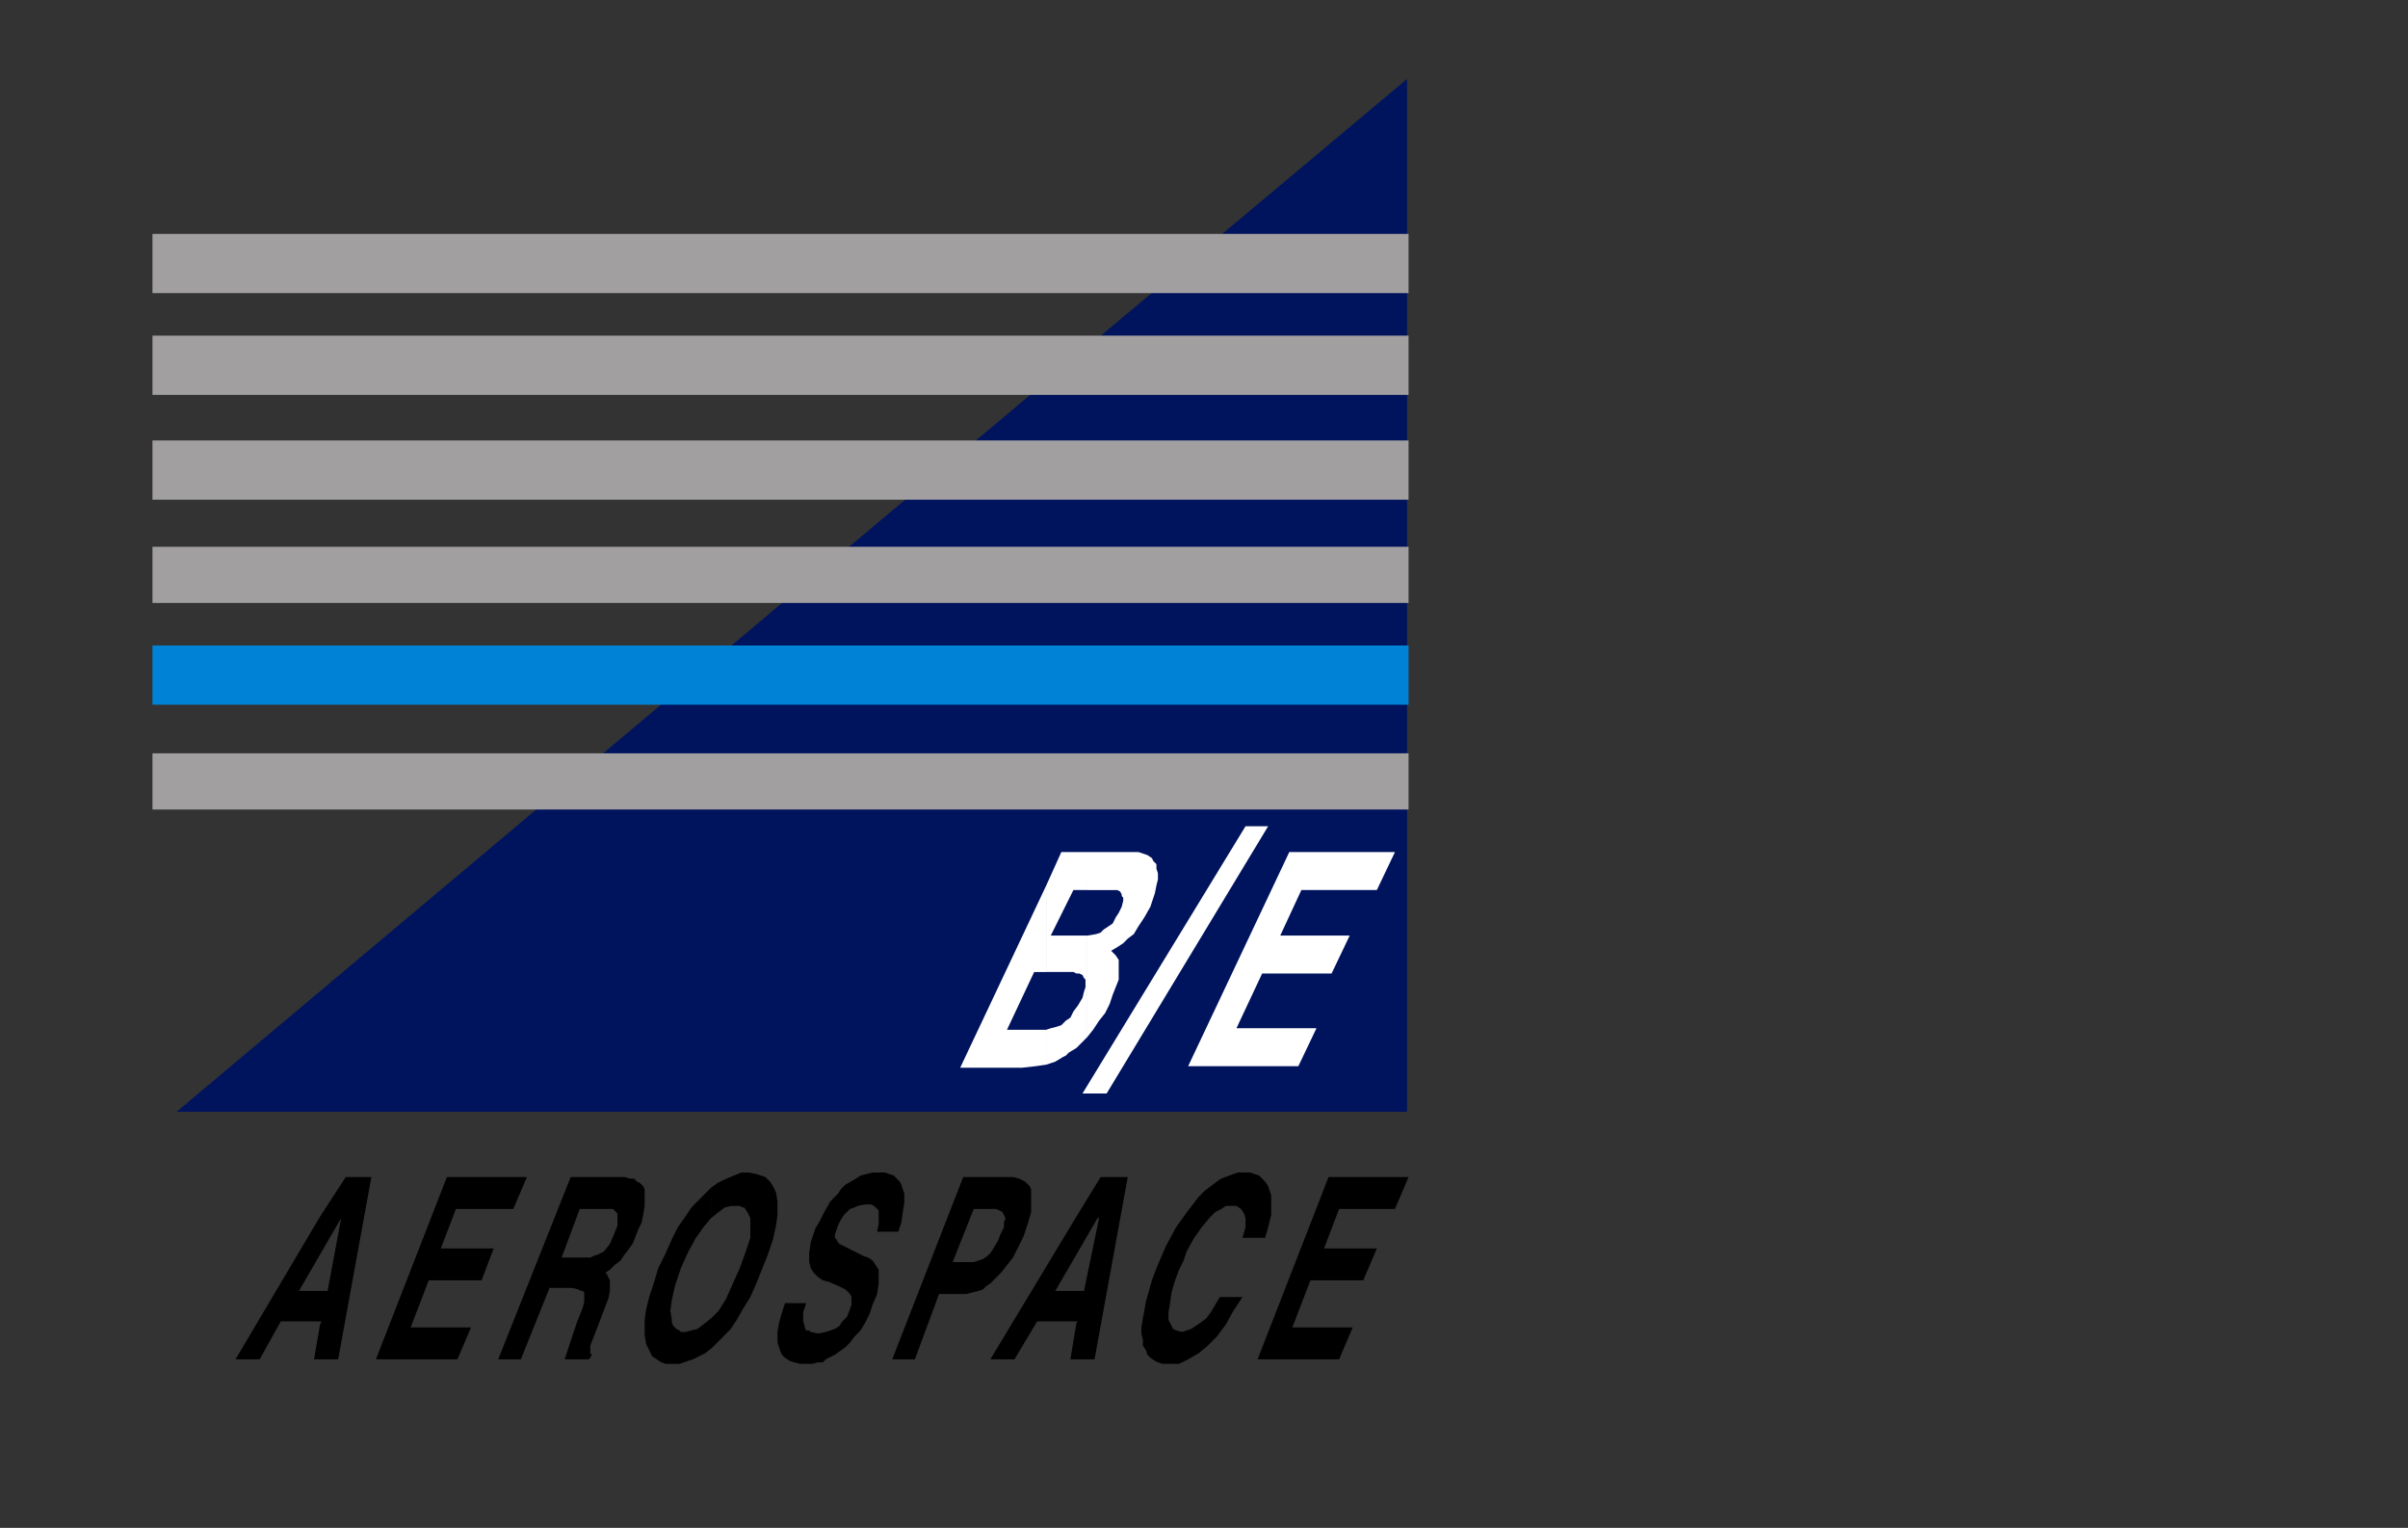 <?xml version="1.0" encoding="utf-8"?>
<!-- Generator: Adobe Illustrator 14.0.0, SVG Export Plug-In . SVG Version: 6.00 Build 43363)  -->
<!DOCTYPE svg PUBLIC "-//W3C//DTD SVG 1.1//EN" "http://www.w3.org/Graphics/SVG/1.1/DTD/svg11.dtd">
<svg version="1.1" id="Ebene_1" xmlns="http://www.w3.org/2000/svg" xmlns:xlink="http://www.w3.org/1999/xlink" x="0px" y="0px"
	 width="201.378px" height="127.746px" viewBox="0 0 201.378 127.746" enable-background="new 0 0 201.378 127.746"
	 xml:space="preserve">
<rect x="0" y="0" width="201.378" height="127.746" fill="#333333" stroke="none"/>
<polygon fill-rule="evenodd" clip-rule="evenodd" fill="#00135D" points="117.671,92.953 117.671,6.603 66.158,49.778 
	14.772,92.953 66.158,92.953 117.671,92.953 "/>
<rect x="12.751" y="19.555" fill-rule="evenodd" clip-rule="evenodd" fill="#A19F9F" width="105.045" height="4.953"/>
<rect x="12.751" y="28.063" fill-rule="evenodd" clip-rule="evenodd" fill="#A19F9F" width="105.045" height="4.952"/>
<rect x="12.751" y="36.825" fill-rule="evenodd" clip-rule="evenodd" fill="#A19F9F" width="105.045" height="4.953"/>
<rect x="12.751" y="45.714" fill-rule="evenodd" clip-rule="evenodd" fill="#A19F9F" width="105.045" height="4.698"/>
<rect x="12.751" y="53.968" fill-rule="evenodd" clip-rule="evenodd" fill="#0083D7" width="105.045" height="4.952"/>
<rect x="12.751" y="62.984" fill-rule="evenodd" clip-rule="evenodd" fill="#A19F9F" width="105.045" height="4.698"/>
<path fill-rule="evenodd" clip-rule="evenodd" d="M26.766,101.715l2.146-3.303h2.146l-2.777,15.238h-1.515v-2.92l0.126-0.254h-0.126
	v-2.541h0.631l1.136-6.094l-1.768,3.047V101.715L26.766,101.715z M21.716,113.65h-2.02l7.07-11.936v3.174l-1.768,3.047h1.768v2.541
	h-3.283L21.716,113.65L21.716,113.65z M26.766,113.65v-2.92l-0.505,2.92H26.766L26.766,113.65z"/>
<polygon fill-rule="evenodd" clip-rule="evenodd" points="42.927,101.08 38.129,101.08 36.867,104.381 41.286,104.381 
	40.275,107.047 35.856,107.047 34.341,110.984 39.392,110.984 38.255,113.65 31.438,113.65 37.372,98.412 44.063,98.412 
	42.927,101.08 "/>
<path fill-rule="evenodd" clip-rule="evenodd" d="M49.366,98.412h2.904l0.378,0.127h0.379l0.252,0.254l0.252,0.127l0.253,0.254
	l0.126,0.254v0.635v0.764l-0.126,0.762l-0.126,0.635l-0.252,0.508l-0.252,0.635L52.901,104l-0.758,1.016l-0.252,0.381l-0.505,0.381
	l-0.379,0.381l-0.379,0.254l0.126,0.127l0.126,0.254l0.126,0.254v0.381v0.508l-0.126,0.635l-0.252,0.637l-0.378,1.016l-0.884,2.285
	v0.254v0.254v0.127l0.126,0.127l-0.126,0.254v-8.381l0.252-0.127l0.378-0.127l0.253-0.127l0.252-0.127L51.007,104l0.379-0.889
	l0.252-0.635v-0.381v-0.381v-0.254l-0.126-0.127l-0.252-0.254h-0.379h-1.515V98.412L49.366,98.412z M47.725,98.412h1.642v2.668
	h-0.884l-1.515,4.063h2.146h0.253v8.381l-0.126,0.127h-2.02l0.378-1.143l0.631-1.904l0.505-1.27l0.126-0.508v-0.383v-0.381
	l-0.126-0.127h-0.126l-0.252-0.127l-0.505-0.127h-1.894l-2.399,5.969h-1.894L47.725,98.412L47.725,98.412z"/>
<path fill-rule="evenodd" clip-rule="evenodd" d="M62.623,98.031l0.631,0.127l0.379,0.127l0.379,0.127l0.379,0.381l0.252,0.381
	l0.252,0.508l0.126,0.762v1.145l-0.126,0.889l-0.252,1.143l-0.379,1.143l-0.505,1.27l-0.505,1.27l-0.505,1.143l-0.631,1.018
	l-0.505,0.889l-0.505,0.762l-0.631,0.635l-0.505,0.508l-0.505,0.508v-2.539l0.631-0.635l0.631-1.018l0.505-1.143l0.631-1.396
	l0.505-1.396l0.379-1.143v-1.016v-0.635l-0.126-0.254l-0.126-0.254l-0.252-0.381h-0.126l-0.252-0.127h-0.252h-0.505l-0.505,0.127
	l-0.505,0.381l-0.631,0.508v-2.541l0.505-0.381l0.505-0.254l0.884-0.381l0.631-0.254H62.623L62.623,98.031z M59.466,112.762
	l-0.505,0.381l-0.505,0.254l-0.505,0.254l-0.378,0.127l-0.758,0.254H56.31h-0.631l-0.379-0.127l-0.378-0.254l-0.379-0.254
	l-0.252-0.508l-0.252-0.508l-0.126-0.762v-1.27l0.126-0.889l0.252-1.018l0.379-1.143l0.378-1.27l0.631-1.27l0.505-1.143l0.505-1.016
	l0.631-0.889l0.505-0.762l0.631-0.637l0.505-0.508l0.505-0.508v2.541l-0.631,0.762l-0.631,0.889l-0.631,1.143l-0.631,1.396
	l-0.505,1.523l-0.253,1.145l-0.126,0.889l0.126,0.762v0.254l0.126,0.254l0.252,0.254l0.252,0.127l0.126,0.127h0.379l0.505-0.127
	l0.505-0.127l0.505-0.381l0.631-0.508V112.762L59.466,112.762z"/>
<polygon fill-rule="evenodd" clip-rule="evenodd" points="67.42,108.953 67.294,109.334 67.168,109.715 67.168,110.096 
	67.168,110.477 67.294,110.857 67.294,110.984 67.42,111.238 67.673,111.238 67.799,111.365 68.431,111.492 69.062,111.365 
	69.819,111.111 70.198,110.857 70.451,110.477 70.83,110.096 71.082,109.461 71.208,109.08 71.208,108.699 71.208,108.443 
	71.082,108.189 70.956,108.063 70.703,107.809 70.198,107.555 69.314,107.174 68.81,107.047 68.431,106.793 68.052,106.412 
	67.799,106.031 67.673,105.523 67.673,104.762 67.799,103.873 68.178,102.73 68.557,102.096 68.936,101.334 69.441,100.443 
	70.072,99.809 70.325,99.428 70.703,99.047 71.587,98.539 71.966,98.285 72.471,98.158 72.976,98.031 73.481,98.031 73.986,98.031 
	74.365,98.158 74.744,98.285 74.996,98.539 75.249,98.793 75.375,99.047 75.501,99.428 75.627,99.809 75.627,100.57 75.501,101.334 
	75.375,102.223 75.122,102.984 73.354,102.984 73.481,102.35 73.481,101.969 73.481,101.588 73.481,101.334 73.481,101.207 
	73.229,100.953 73.102,100.826 72.85,100.699 72.345,100.699 71.713,100.826 71.461,100.953 71.082,101.08 70.83,101.334 
	70.577,101.588 70.325,101.969 70.072,102.477 69.946,102.857 69.819,103.238 69.819,103.492 69.946,103.619 70.072,103.873 
	70.198,104 70.451,104.127 72.218,105.016 72.597,105.143 72.976,105.396 73.229,105.777 73.481,106.158 73.481,106.412 
	73.481,106.666 73.481,107.301 73.354,108.189 72.976,109.08 72.724,109.842 72.345,110.604 71.966,111.238 71.461,111.746 
	71.082,112.254 70.703,112.635 69.819,113.27 69.062,113.65 68.81,113.904 68.431,113.904 67.926,114.031 67.42,114.031 
	66.916,114.031 66.411,113.904 66.032,113.777 65.653,113.523 65.527,113.396 65.4,113.27 65.274,113.016 65.148,112.635 
	65.021,112.254 65.021,111.365 65.148,110.604 65.4,109.715 65.653,108.953 67.42,108.953 "/>
<path fill-rule="evenodd" clip-rule="evenodd" d="M81.814,98.412h2.904l0.505,0.127l0.252,0.127l0.252,0.127l0.379,0.381
	l0.126,0.254v0.381v0.254v0.381v0.891l-0.252,0.889l-0.379,1.143l-0.505,1.016l-0.379,0.762l-0.505,0.635l-0.505,0.635l-0.631,0.635
	l-0.252,0.254l-0.378,0.254l-0.253,0.254l-0.378,0.127v-2.539l0.378-0.127l0.379-0.254l0.252-0.254l0.252-0.381l0.379-0.635
	l0.252-0.635l0.252-0.508v-0.381l0.126-0.381l-0.126-0.254l-0.126-0.254l-0.252-0.127l-0.252-0.127h-0.505h-1.01V98.412
	L81.814,98.412z M76.511,113.65h-1.894l5.934-15.238h1.263v2.668h-0.379l-1.768,4.443h1.768l0.379-0.127v2.539l-0.505,0.127
	l-0.505,0.127h-2.272L76.511,113.65L76.511,113.65z"/>
<path fill-rule="evenodd" clip-rule="evenodd" d="M90.021,101.715l2.02-3.303h2.272l-2.777,15.238h-1.515v-3.047l0.126-0.127h-0.126
	v-2.541h0.631l1.263-6.094h-0.126l-1.768,3.047V101.715L90.021,101.715z M84.844,113.65h-2.02l7.197-11.936v3.174l-1.768,3.047
	h1.768v2.541h-3.283L84.844,113.65L84.844,113.65z M90.021,113.65v-3.047l-0.505,3.047H90.021L90.021,113.65z"/>
<polygon fill-rule="evenodd" clip-rule="evenodd" points="103.908,103.492 104.162,102.604 104.162,102.223 104.162,101.842 
	104.035,101.461 103.783,101.08 103.404,100.826 103.277,100.826 102.898,100.826 102.773,100.826 102.519,100.826 102.14,101.08 
	101.636,101.334 101.384,101.588 101.131,101.842 100.5,102.604 99.869,103.492 99.237,104.635 98.985,105.396 98.606,106.158 
	98.227,107.174 97.975,108.063 97.849,108.953 97.722,109.715 97.722,110.096 97.722,110.35 97.849,110.604 97.975,110.857 
	98.101,111.111 98.354,111.238 98.858,111.365 99.237,111.238 99.616,111.111 99.995,110.857 100.374,110.604 100.878,110.223 
	101.257,109.715 101.636,109.08 102.015,108.443 103.908,108.443 103.152,109.588 102.519,110.73 101.763,111.746 101.005,112.508 
	100.247,113.143 99.363,113.65 98.606,114.031 97.722,114.031 97.217,114.031 96.838,113.904 96.586,113.777 96.207,113.523 
	95.955,113.27 95.828,112.889 95.576,112.508 95.576,112 95.45,111.492 95.45,110.984 95.576,110.223 95.702,109.588 
	95.828,108.826 96.081,107.936 96.333,107.047 96.712,106.031 97.091,105.143 97.47,104.254 98.354,102.604 99.363,101.207 
	100.247,100.063 100.752,99.555 101.257,99.174 101.763,98.793 102.14,98.539 103.152,98.158 103.531,98.031 104.035,98.031 
	104.541,98.031 104.919,98.158 105.298,98.285 105.55,98.539 105.802,98.793 106.054,99.174 106.181,99.555 106.308,99.936 
	106.308,100.316 106.308,100.699 106.308,101.588 106.054,102.604 105.802,103.492 103.908,103.492 "/>
<polygon fill-rule="evenodd" clip-rule="evenodd" points="116.66,101.08 111.99,101.08 110.726,104.381 115.146,104.381 
	114.009,107.047 109.589,107.047 108.076,110.984 113.125,110.984 111.99,113.65 105.171,113.65 111.105,98.412 117.796,98.412 
	116.66,101.08 "/>
<path fill-rule="evenodd" clip-rule="evenodd" fill="#FFFFFF" d="M90.904,71.238h3.788h0.505l0.379,0.127l0.379,0.127l0.379,0.254
	L96.459,72l0.252,0.254v0.381l0.126,0.381v0.508l-0.126,0.508l-0.126,0.635l-0.379,1.143l-0.505,0.891l-0.505,0.762l-0.378,0.635
	l-0.505,0.381l-0.378,0.381l-0.379,0.254l-0.631,0.381l0.379,0.381l0.252,0.381v0.254v0.254v0.635v0.508l-0.252,0.635l-0.252,0.635
	l-0.252,0.762l-0.379,0.764l-0.505,0.635l-0.505,0.762l-0.505,0.635v-8.508l0.757-0.127l0.379-0.127l0.252-0.254l0.379-0.254
	l0.379-0.254l0.252-0.508l0.252-0.383l0.252-0.508l0.126-0.508v-0.254l-0.126-0.127v-0.127l-0.126-0.254l-0.253-0.127h-0.378h-0.379
	h-1.768V71.238L90.904,71.238z M88.758,71.238h2.146v3.174h-1.136l-1.894,3.811h2.904h0.126v8.508l-0.884,0.889L89.389,88
	l-0.252,0.254l-0.252,0.127l-0.631,0.381l-0.758,0.254v-2.92l0.379-0.127l0.505-0.127l0.379-0.127l0.379-0.381l0.379-0.254
	l0.252-0.51l0.379-0.508l0.378-0.635l0.126-0.508l0.126-0.381v-0.381v-0.254l-0.126-0.127l-0.126-0.254l-0.252-0.127h-0.252
	l-0.252-0.127h-2.273v-7.238L88.758,71.238L88.758,71.238z M87.495,89.016l-0.884,0.127l-1.136,0.127h-5.176l7.196-15.238v7.238
	h-1.01l-2.272,4.826h3.156h0.126V89.016L87.495,89.016z"/>
<polygon fill-rule="evenodd" clip-rule="evenodd" fill="#FFFFFF" points="115.146,74.412 108.833,74.412 107.066,78.223 
	112.873,78.223 111.357,81.396 105.55,81.396 103.404,85.969 110.095,85.969 108.58,89.143 99.363,89.143 107.822,71.238 
	116.66,71.238 115.146,74.412 "/>
<polygon fill-rule="evenodd" clip-rule="evenodd" fill="#FFFFFF" points="92.545,91.428 90.525,91.428 104.162,69.08 106.054,69.08 
	92.545,91.428 "/>
</svg>
